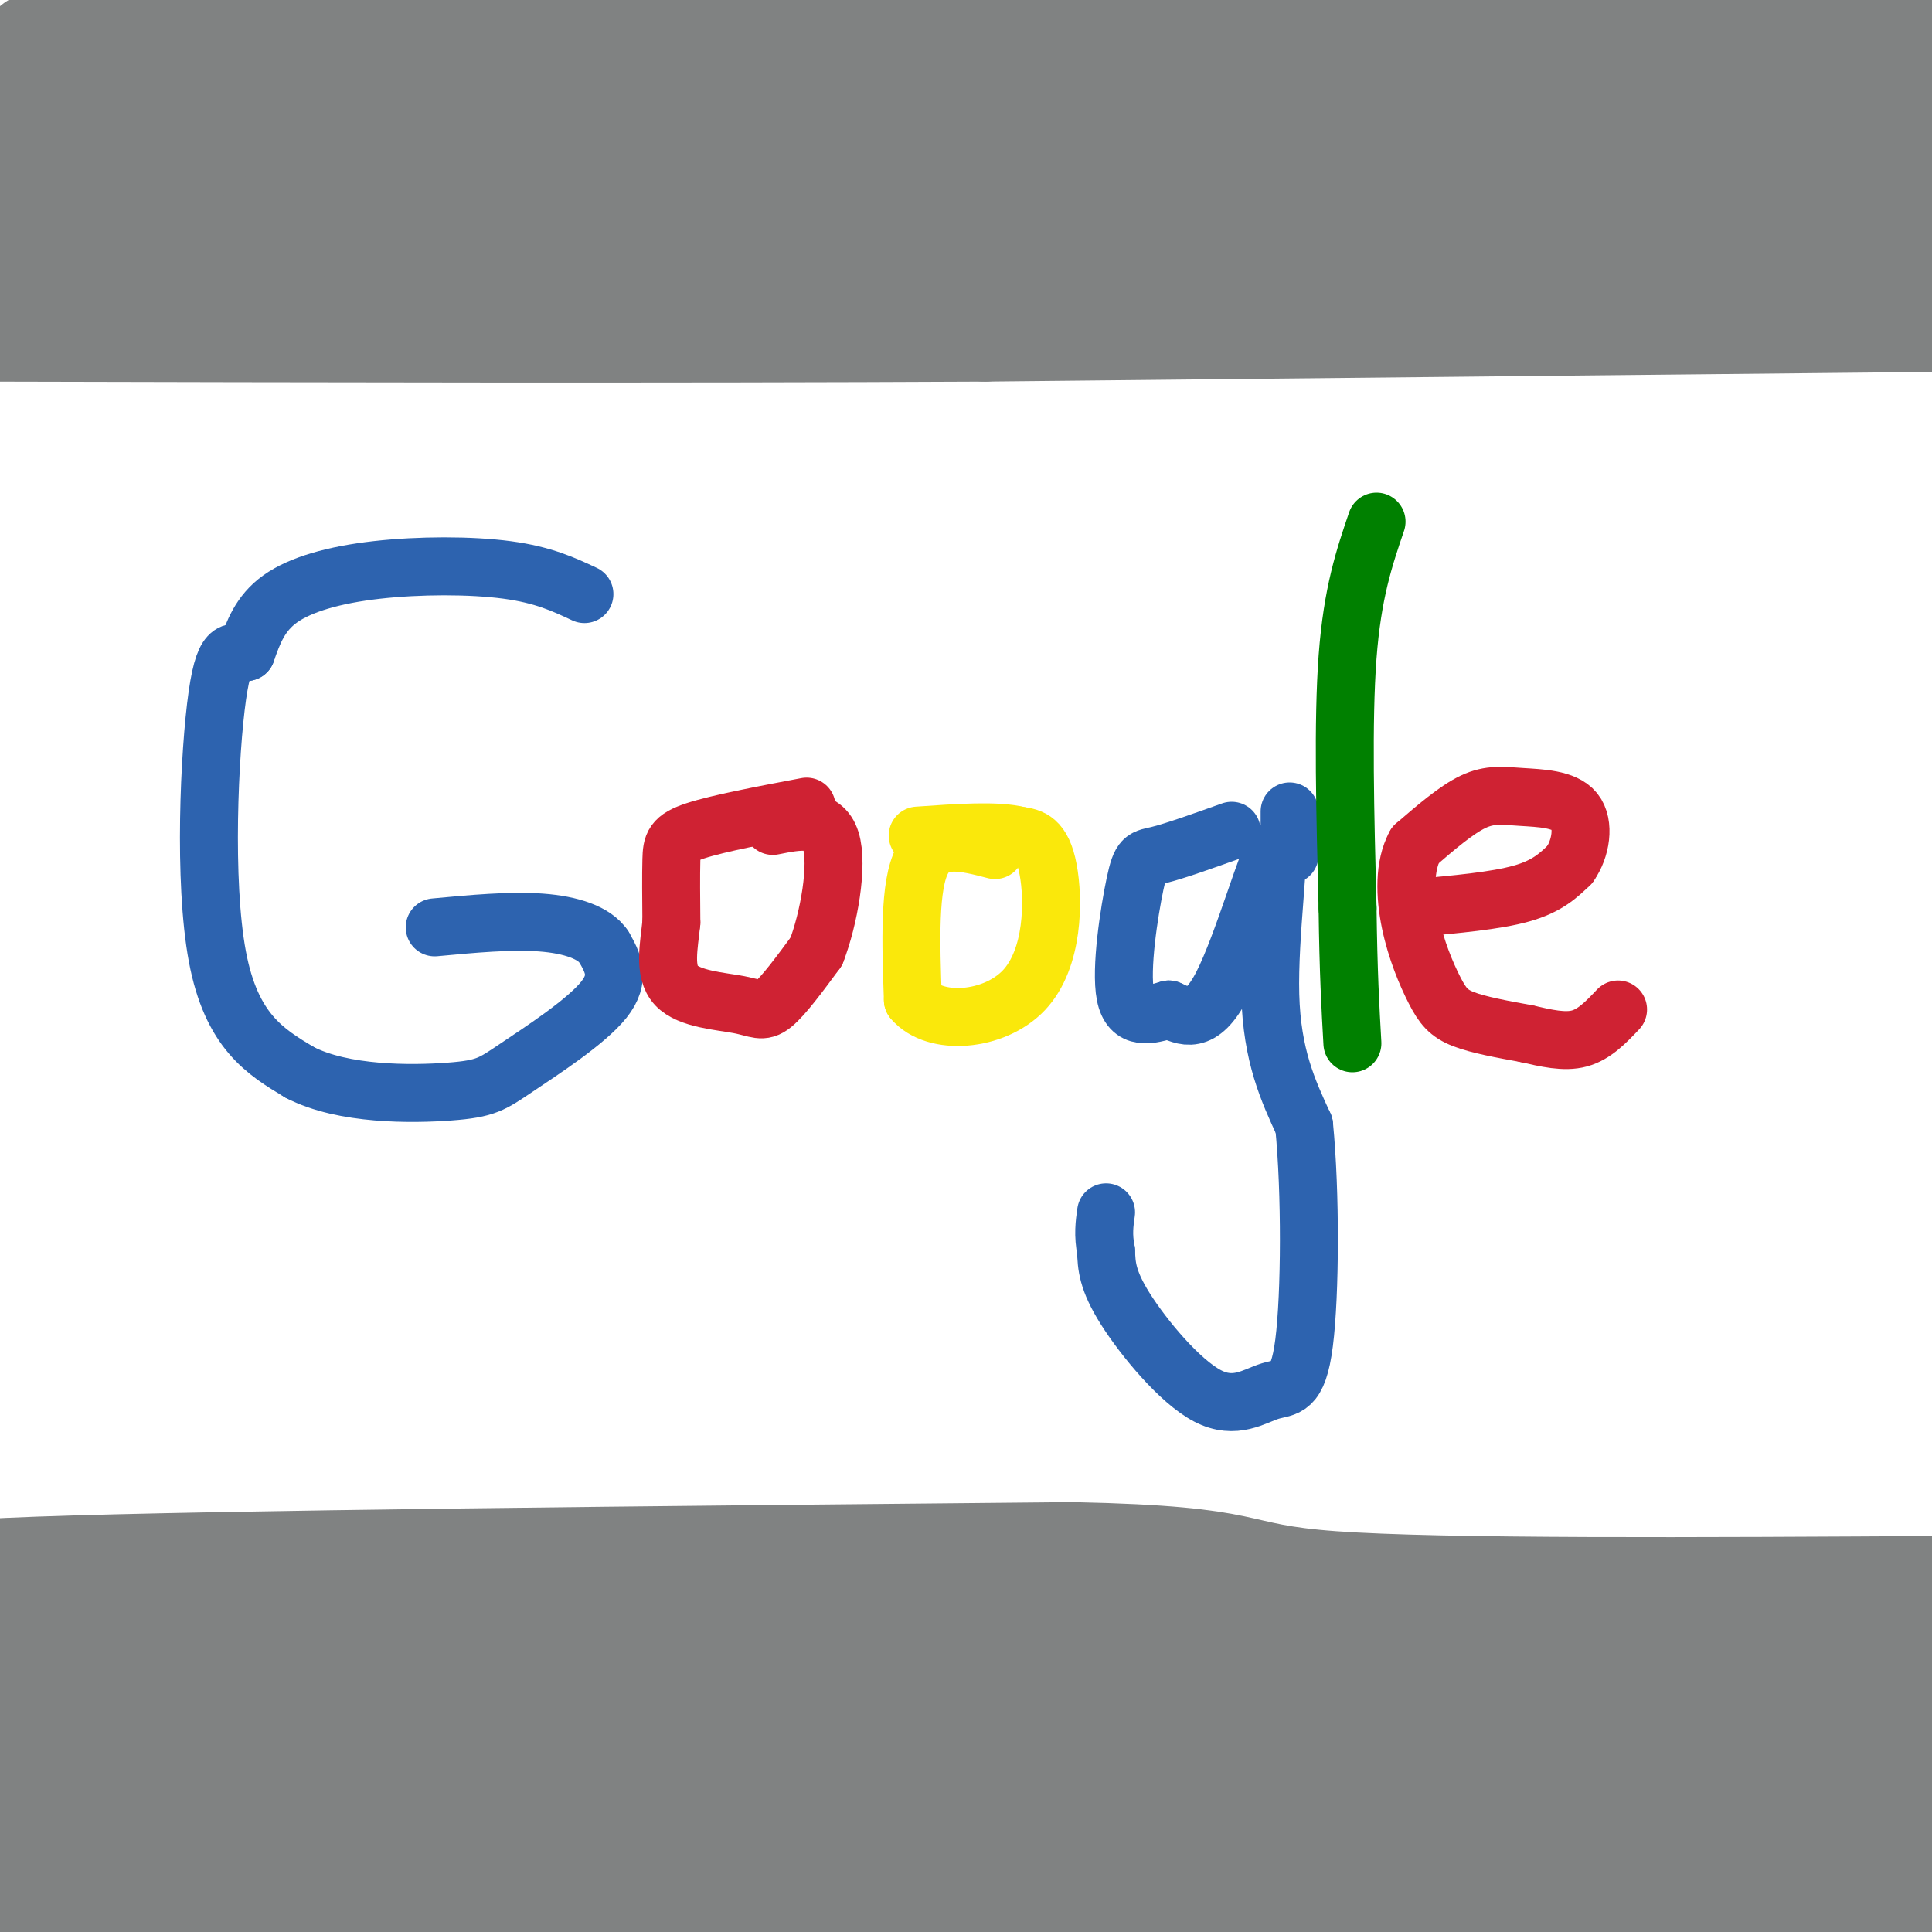 <svg viewBox='0 0 400 400' version='1.1' xmlns='http://www.w3.org/2000/svg' xmlns:xlink='http://www.w3.org/1999/xlink'><g fill='none' stroke='rgb(45,99,175)' stroke-width='12' stroke-linecap='round' stroke-linejoin='round'><path d='M121,123c-4.262,-2.000 -8.524,-4.000 -16,-5c-7.476,-1.000 -18.167,-1.000 -27,0c-8.833,1.000 -15.810,3.000 -20,6c-4.190,3.000 -5.595,7.000 -7,11'/><path d='M51,135c-2.238,0.810 -4.333,-2.667 -6,9c-1.667,11.667 -2.905,38.476 0,54c2.905,15.524 9.952,19.762 17,24'/><path d='M62,222c9.089,4.734 23.313,4.568 31,4c7.687,-0.568 8.839,-1.537 14,-5c5.161,-3.463 14.332,-9.418 18,-14c3.668,-4.582 1.834,-7.791 0,-11'/><path d='M125,196c-1.911,-2.867 -6.689,-4.533 -13,-5c-6.311,-0.467 -14.156,0.267 -22,1'/></g>
<g fill='none' stroke='rgb(207,34,51)' stroke-width='12' stroke-linecap='round' stroke-linejoin='round'><path d='M167,167c-9.156,1.733 -18.311,3.467 -23,5c-4.689,1.533 -4.911,2.867 -5,6c-0.089,3.133 -0.044,8.067 0,13'/><path d='M139,191c-0.478,4.748 -1.675,10.118 1,13c2.675,2.882 9.220,3.276 13,4c3.780,0.724 4.794,1.778 7,0c2.206,-1.778 5.603,-6.389 9,-11'/><path d='M169,197c2.600,-6.689 4.600,-17.911 3,-23c-1.600,-5.089 -6.800,-4.044 -12,-3'/></g>
<g fill='none' stroke='rgb(250,232,11)' stroke-width='12' stroke-linecap='round' stroke-linejoin='round'><path d='M206,176c-6.083,-1.583 -12.167,-3.167 -15,2c-2.833,5.167 -2.417,17.083 -2,29'/><path d='M189,207c4.524,5.440 16.833,4.542 23,-2c6.167,-6.542 6.190,-18.726 5,-25c-1.190,-6.274 -3.595,-6.637 -6,-7'/><path d='M211,173c-4.500,-1.167 -12.750,-0.583 -21,0'/></g>
<g fill='none' stroke='rgb(45,99,175)' stroke-width='12' stroke-linecap='round' stroke-linejoin='round'><path d='M255,172c-5.887,2.101 -11.774,4.202 -15,5c-3.226,0.798 -3.792,0.292 -5,6c-1.208,5.708 -3.060,17.631 -2,23c1.060,5.369 5.030,4.185 9,3'/><path d='M242,209c3.179,1.421 6.625,3.474 11,-5c4.375,-8.474 9.678,-27.474 11,-28c1.322,-0.526 -1.337,17.421 -1,30c0.337,12.579 3.668,19.789 7,27'/><path d='M270,233c1.366,13.845 1.280,34.959 0,45c-1.280,10.041 -3.756,9.011 -7,10c-3.244,0.989 -7.258,3.997 -13,1c-5.742,-2.997 -13.212,-11.999 -17,-18c-3.788,-6.001 -3.894,-9.000 -4,-12'/><path d='M229,259c-0.667,-3.333 -0.333,-5.667 0,-8'/><path d='M267,168c0.000,0.000 0.000,9.000 0,9'/></g>
<g fill='none' stroke='rgb(0,128,0)' stroke-width='12' stroke-linecap='round' stroke-linejoin='round'><path d='M285,108c-2.500,7.333 -5.000,14.667 -6,28c-1.000,13.333 -0.500,32.667 0,52'/><path d='M279,188c0.167,13.333 0.583,20.667 1,28'/></g>
<g fill='none' stroke='rgb(207,34,51)' stroke-width='12' stroke-linecap='round' stroke-linejoin='round'><path d='M293,188c8.333,-0.750 16.667,-1.500 22,-3c5.333,-1.500 7.667,-3.750 10,-6'/><path d='M325,179c2.319,-3.250 3.116,-8.376 1,-11c-2.116,-2.624 -7.147,-2.745 -11,-3c-3.853,-0.255 -6.530,-0.644 -10,1c-3.470,1.644 -7.735,5.322 -12,9'/><path d='M293,175c-2.332,4.254 -2.161,10.388 -1,16c1.161,5.612 3.313,10.703 5,14c1.687,3.297 2.911,4.799 6,6c3.089,1.201 8.045,2.100 13,3'/><path d='M316,214c4.111,0.956 7.889,1.844 11,1c3.111,-0.844 5.556,-3.422 8,-6'/></g>
<g fill='none' stroke='rgb(128,130,130)' stroke-width='12' stroke-linecap='round' stroke-linejoin='round'><path d='M5,325c0.000,0.000 0.100,0.100 0.1,0.1'/></g>
<g fill='none' stroke='rgb(128,130,130)' stroke-width='20' stroke-linecap='round' stroke-linejoin='round'><path d='M0,329c-14.500,-1.833 -29.000,-3.667 8,-5c37.000,-1.333 125.500,-2.167 214,-3'/><path d='M222,321c39.600,0.822 31.600,4.378 54,6c22.400,1.622 75.200,1.311 128,1'/><path d='M400,67c0.000,0.000 -196.000,2.000 -196,2'/><path d='M204,69c-67.167,0.333 -137.083,0.167 -207,0'/></g>
<g fill='none' stroke='rgb(128,130,130)' stroke-width='28' stroke-linecap='round' stroke-linejoin='round'><path d='M402,46c22.917,1.667 45.833,3.333 -12,4c-57.833,0.667 -196.417,0.333 -335,0'/><path d='M55,50c-60.778,0.222 -45.222,0.778 -43,0c2.222,-0.778 -8.889,-2.889 -20,-5'/><path d='M9,12c11.362,-2.220 22.724,-4.440 41,-6c18.276,-1.560 43.466,-2.459 65,0c21.534,2.459 39.413,8.278 78,10c38.587,1.722 97.882,-0.651 138,0c40.118,0.651 61.059,4.325 82,8'/><path d='M402,38c-12.676,1.764 -25.352,3.528 -27,6c-1.648,2.472 7.734,5.652 -38,1c-45.734,-4.652 -146.582,-17.137 -217,-23c-70.418,-5.863 -110.405,-5.104 -115,-3c-4.595,2.104 26.203,5.552 57,9'/><path d='M62,28c16.235,3.902 28.323,9.156 40,12c11.677,2.844 22.943,3.278 36,1c13.057,-2.278 27.905,-7.268 71,-10c43.095,-2.732 114.438,-3.207 146,-4c31.562,-0.793 23.344,-1.906 22,-4c-1.344,-2.094 4.188,-5.170 5,-7c0.812,-1.830 -3.094,-2.415 -7,-3'/><path d='M375,13c-38.226,-0.857 -130.292,-1.500 -191,-3c-60.708,-1.500 -90.060,-3.857 -47,-5c43.060,-1.143 158.530,-1.071 274,-1'/><path d='M392,4c0.000,0.000 -16.000,0.000 -16,0'/><path d='M404,358c-1.578,2.844 -3.156,5.689 -75,6c-71.844,0.311 -213.956,-1.911 -280,0c-66.044,1.911 -56.022,7.956 -46,14'/><path d='M3,378c13.282,-0.169 69.487,-7.592 143,-11c73.513,-3.408 164.333,-2.800 199,-2c34.667,0.800 13.179,1.792 19,-2c5.821,-3.792 38.949,-12.369 32,-16c-6.949,-3.631 -53.974,-2.315 -101,-1'/><path d='M295,346c-24.869,0.193 -36.542,1.175 -47,0c-10.458,-1.175 -19.700,-4.509 -45,-6c-25.300,-1.491 -66.657,-1.140 -102,0c-35.343,1.140 -64.671,3.070 -94,5'/><path d='M7,345c-15.700,1.581 -7.951,3.032 -4,5c3.951,1.968 4.102,4.453 -1,13c-5.102,8.547 -15.458,23.156 11,29c26.458,5.844 89.729,2.922 153,0'/><path d='M166,392c42.429,-0.310 72.000,-1.083 88,0c16.000,1.083 18.429,4.024 42,5c23.571,0.976 68.286,-0.012 113,-1'/><path d='M404,383c-6.399,-2.036 -12.798,-4.071 -17,-6c-4.202,-1.929 -6.208,-3.750 -34,-1c-27.792,2.750 -81.369,10.071 -90,13c-8.631,2.929 27.685,1.464 64,0'/></g>
</svg>